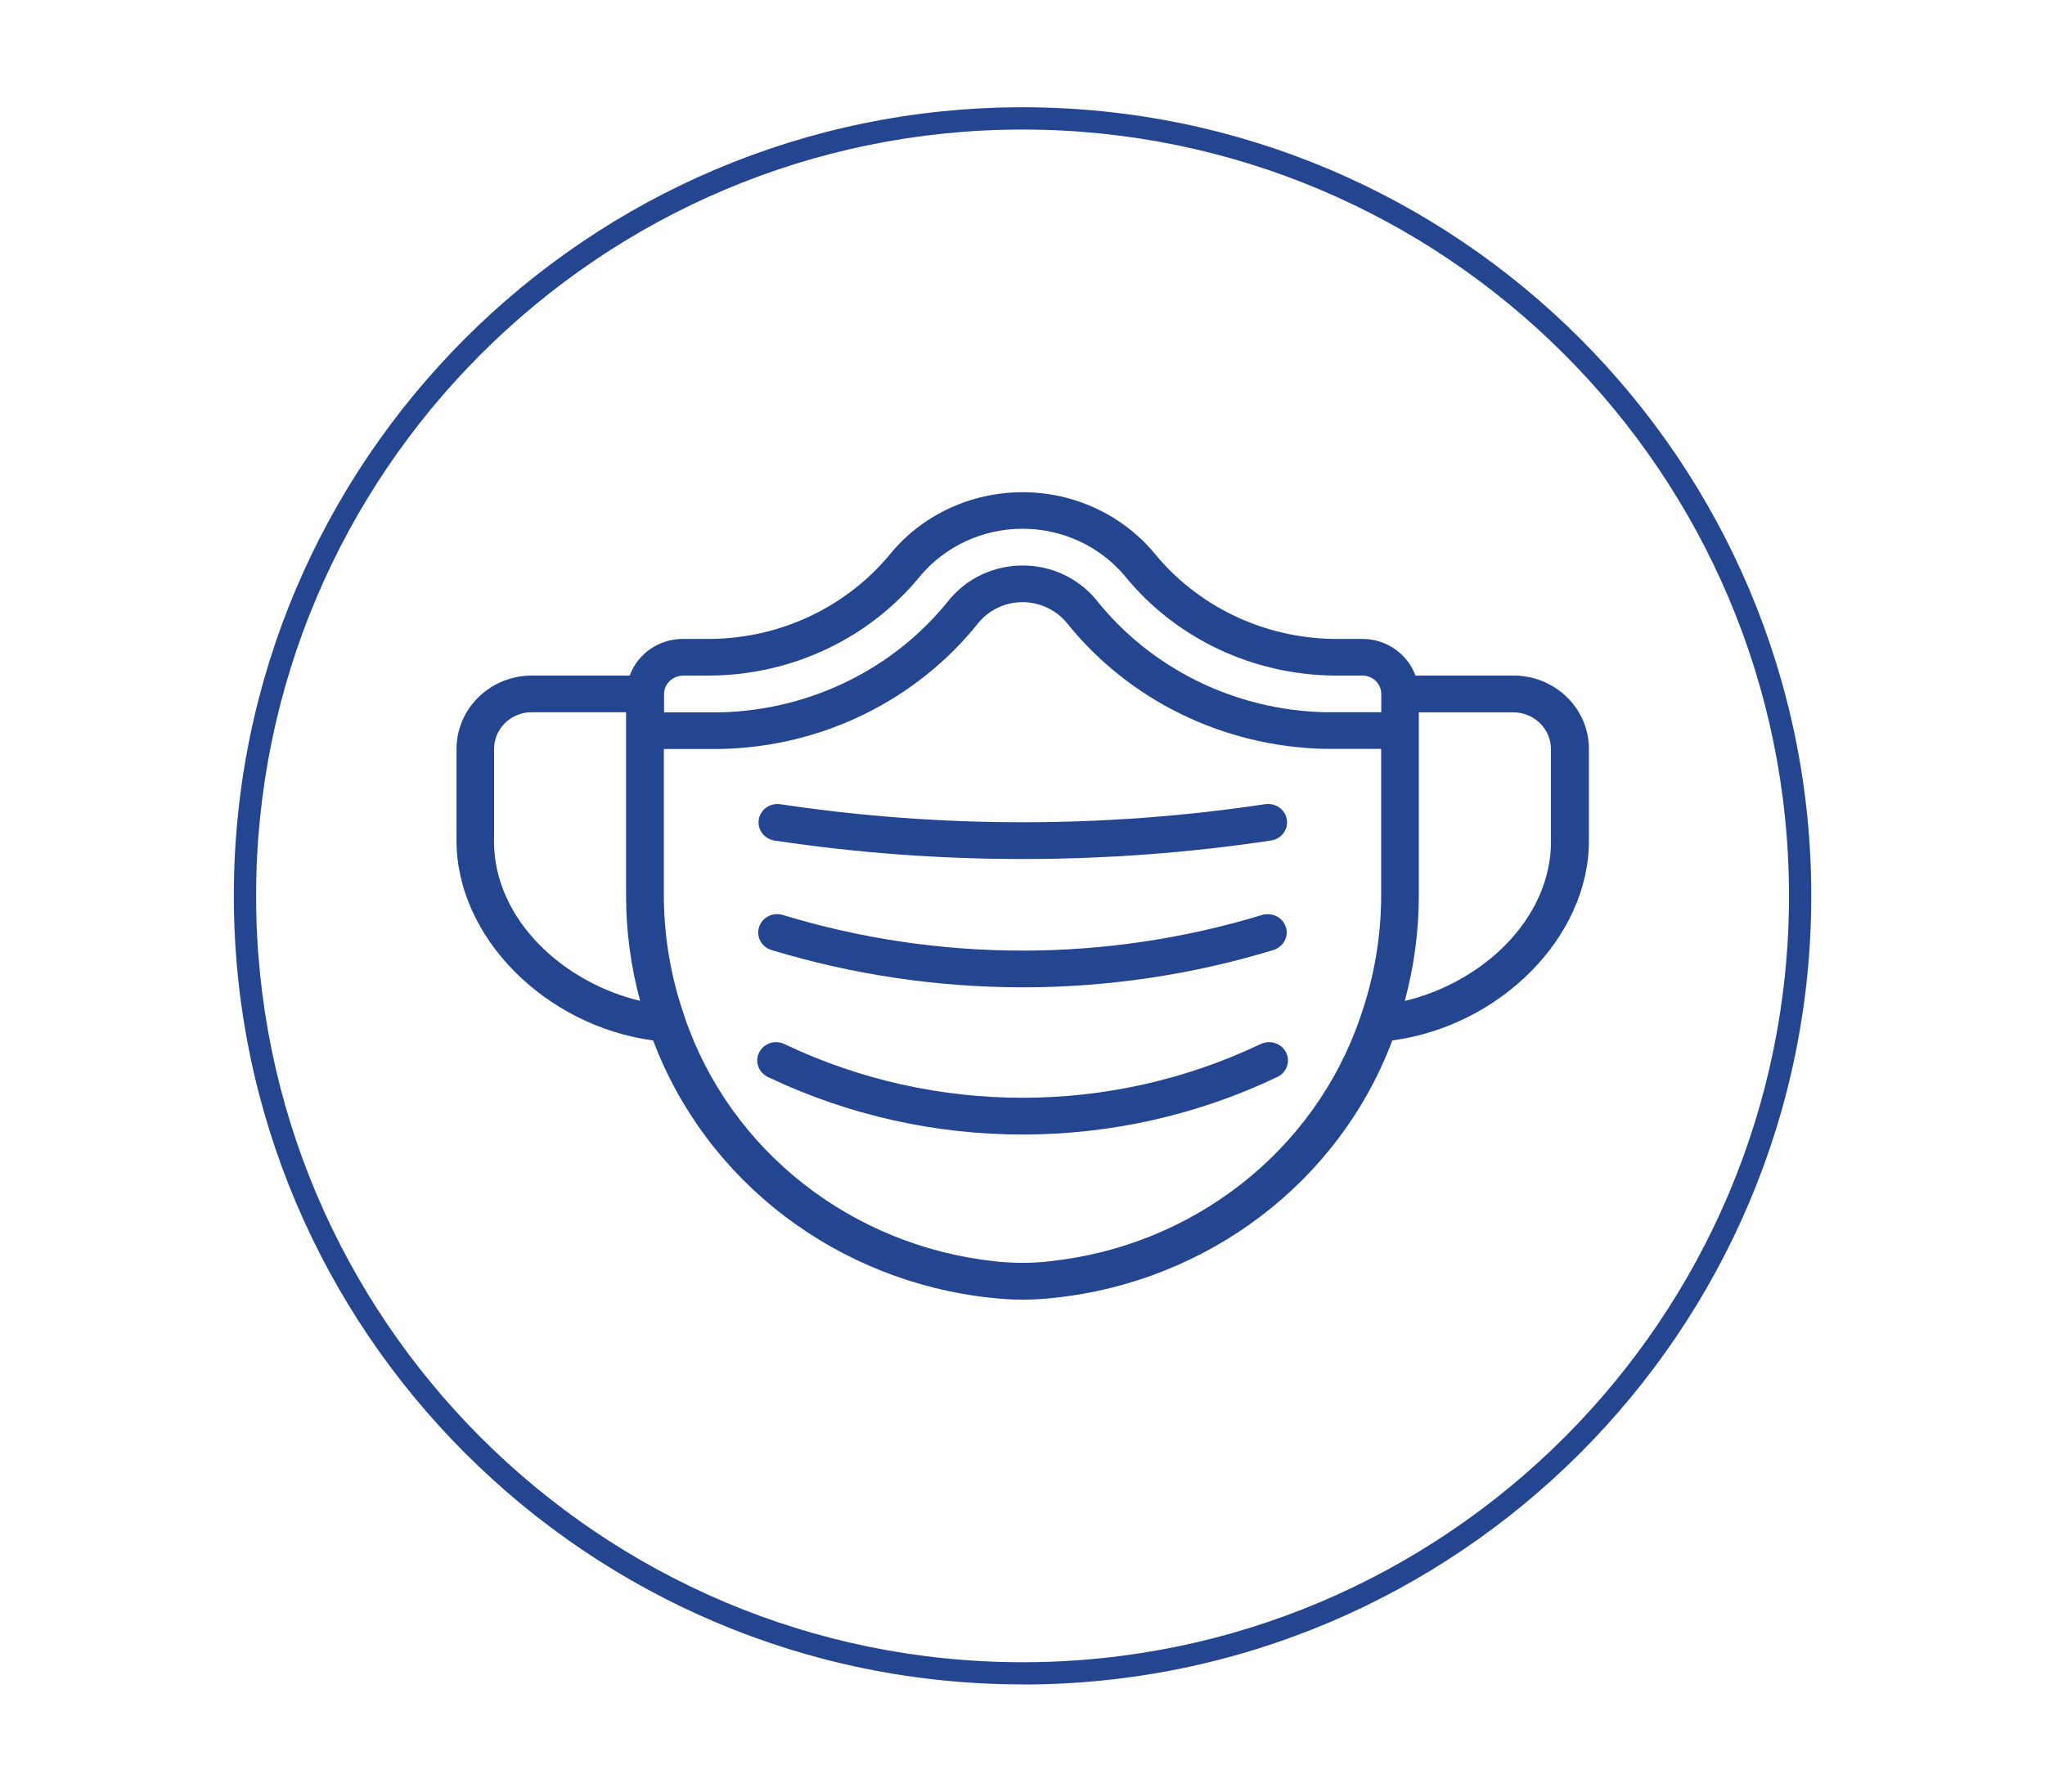 <svg xmlns="http://www.w3.org/2000/svg" id="Calque_1" data-name="Calque 1" viewBox="0 0 183.57 160.85"><defs><style>
      .cls-1 {
        fill: #24458f;
        stroke-width: 0px;
      }
    </style></defs><path class="cls-1" d="M91.79,151.22c-39.04,0-70.8-31.76-70.8-70.8S52.75,9.63,91.79,9.63s70.8,31.76,70.8,70.8-31.76,70.8-70.8,70.8ZM91.79,11.63c-37.94,0-68.8,30.86-68.8,68.8s30.86,68.8,68.8,68.8,68.8-30.86,68.8-68.8S129.72,11.63,91.79,11.63Z"></path><g><g><path class="cls-1" d="M69.25,85.29c7.3,2.22,14.89,3.34,22.53,3.35,7.64,0,15.24-1.13,22.53-3.35.57-.18,1.02-.64,1.15-1.21.14-.57-.06-1.17-.5-1.57-.44-.4-1.08-.53-1.66-.37-14.01,4.27-29.03,4.27-43.04,0-.89-.27-1.85.22-2.12,1.09-.28.87.22,1.79,1.11,2.06h-.01Z"></path><path class="cls-1" d="M69.5,75.46c7.37,1.11,14.83,1.66,22.29,1.66,7.46,0,14.91-.55,22.29-1.66.61-.08,1.11-.48,1.34-1.03.22-.55.12-1.18-.26-1.64-.38-.46-1-.68-1.6-.59-14.42,2.16-29.11,2.16-43.53,0-.92-.13-1.77.48-1.92,1.38-.14.89.48,1.73,1.4,1.88"></path><path class="cls-1" d="M113.08,93.77c-13.44,6.38-29.15,6.38-42.59,0-.55-.3-1.23-.28-1.75.06-.53.33-.82.93-.76,1.54.07.61.47,1.14,1.06,1.37,14.36,6.82,31.15,6.82,45.51,0,.59-.23.99-.76,1.06-1.37.06-.61-.23-1.21-.76-1.54-.53-.34-1.21-.36-1.75-.06"></path></g><path class="cls-1" d="M139.23,75.48c0,7.2-6.39,12.8-13.13,14.38.83-3.08,1.26-6.25,1.26-9.43v-16.48h8.47c1.87,0,3.39,1.48,3.39,3.3v8.24ZM94.23,113.24c-1.62.18-3.27.18-4.89,0-12.87-1.37-23.75-9.9-27.85-21.84v-.02c-1.25-3.53-1.89-7.23-1.9-10.96v-13.18h5.09c9.09-.18,17.6-4.35,23.17-11.35.96-1.15,2.41-1.83,3.93-1.83,1.53,0,2.97.67,3.94,1.81,5.57,6.98,14.06,11.14,23.14,11.36h5.12v13.18c0,3.73-.65,7.43-1.89,10.96h0c-4.1,11.96-14.98,20.49-27.85,21.86M44.35,75.48v-8.24c0-1.82,1.51-3.3,3.38-3.3h8.47v16.48c0,3.19.43,6.35,1.26,9.43-6.73-1.58-13.12-7.17-13.12-14.38M61.29,60.65h2.56c7.32-.08,14.2-3.36,18.75-8.93,2.25-2.69,5.63-4.25,9.19-4.25s6.94,1.56,9.19,4.25c4.54,5.58,11.43,8.85,18.75,8.93h2.56c.94,0,1.7.74,1.7,1.65v1.64h-5.08s-.04,0-.04,0c-8.06-.21-15.59-3.93-20.51-10.14-1.61-1.92-4.02-3.04-6.57-3.03-2.55,0-4.96,1.12-6.56,3.05-4.92,6.2-12.45,9.92-20.5,10.13h-5.12s0-1.64,0-1.64c0-.91.76-1.65,1.7-1.65M135.84,60.65h-8.78c-.72-1.97-2.63-3.29-4.77-3.29h-2.56c-6.29-.08-12.21-2.91-16.12-7.71-2.9-3.46-7.23-5.46-11.82-5.46s-8.93,2-11.81,5.46c-3.91,4.8-9.83,7.63-16.12,7.71h-2.56c-2.15,0-4.06,1.32-4.77,3.29h-8.78c-3.74,0-6.77,2.95-6.77,6.59v8.24c0,8.66,7.97,16.63,17.65,17.93,4.78,12.7,16.56,21.66,30.38,23.11,1.86.21,3.73.21,5.59,0,13.82-1.45,25.61-10.41,30.38-23.11,9.68-1.3,17.65-9.27,17.65-17.93v-8.24c0-3.64-3.03-6.59-6.77-6.59"></path></g></svg>